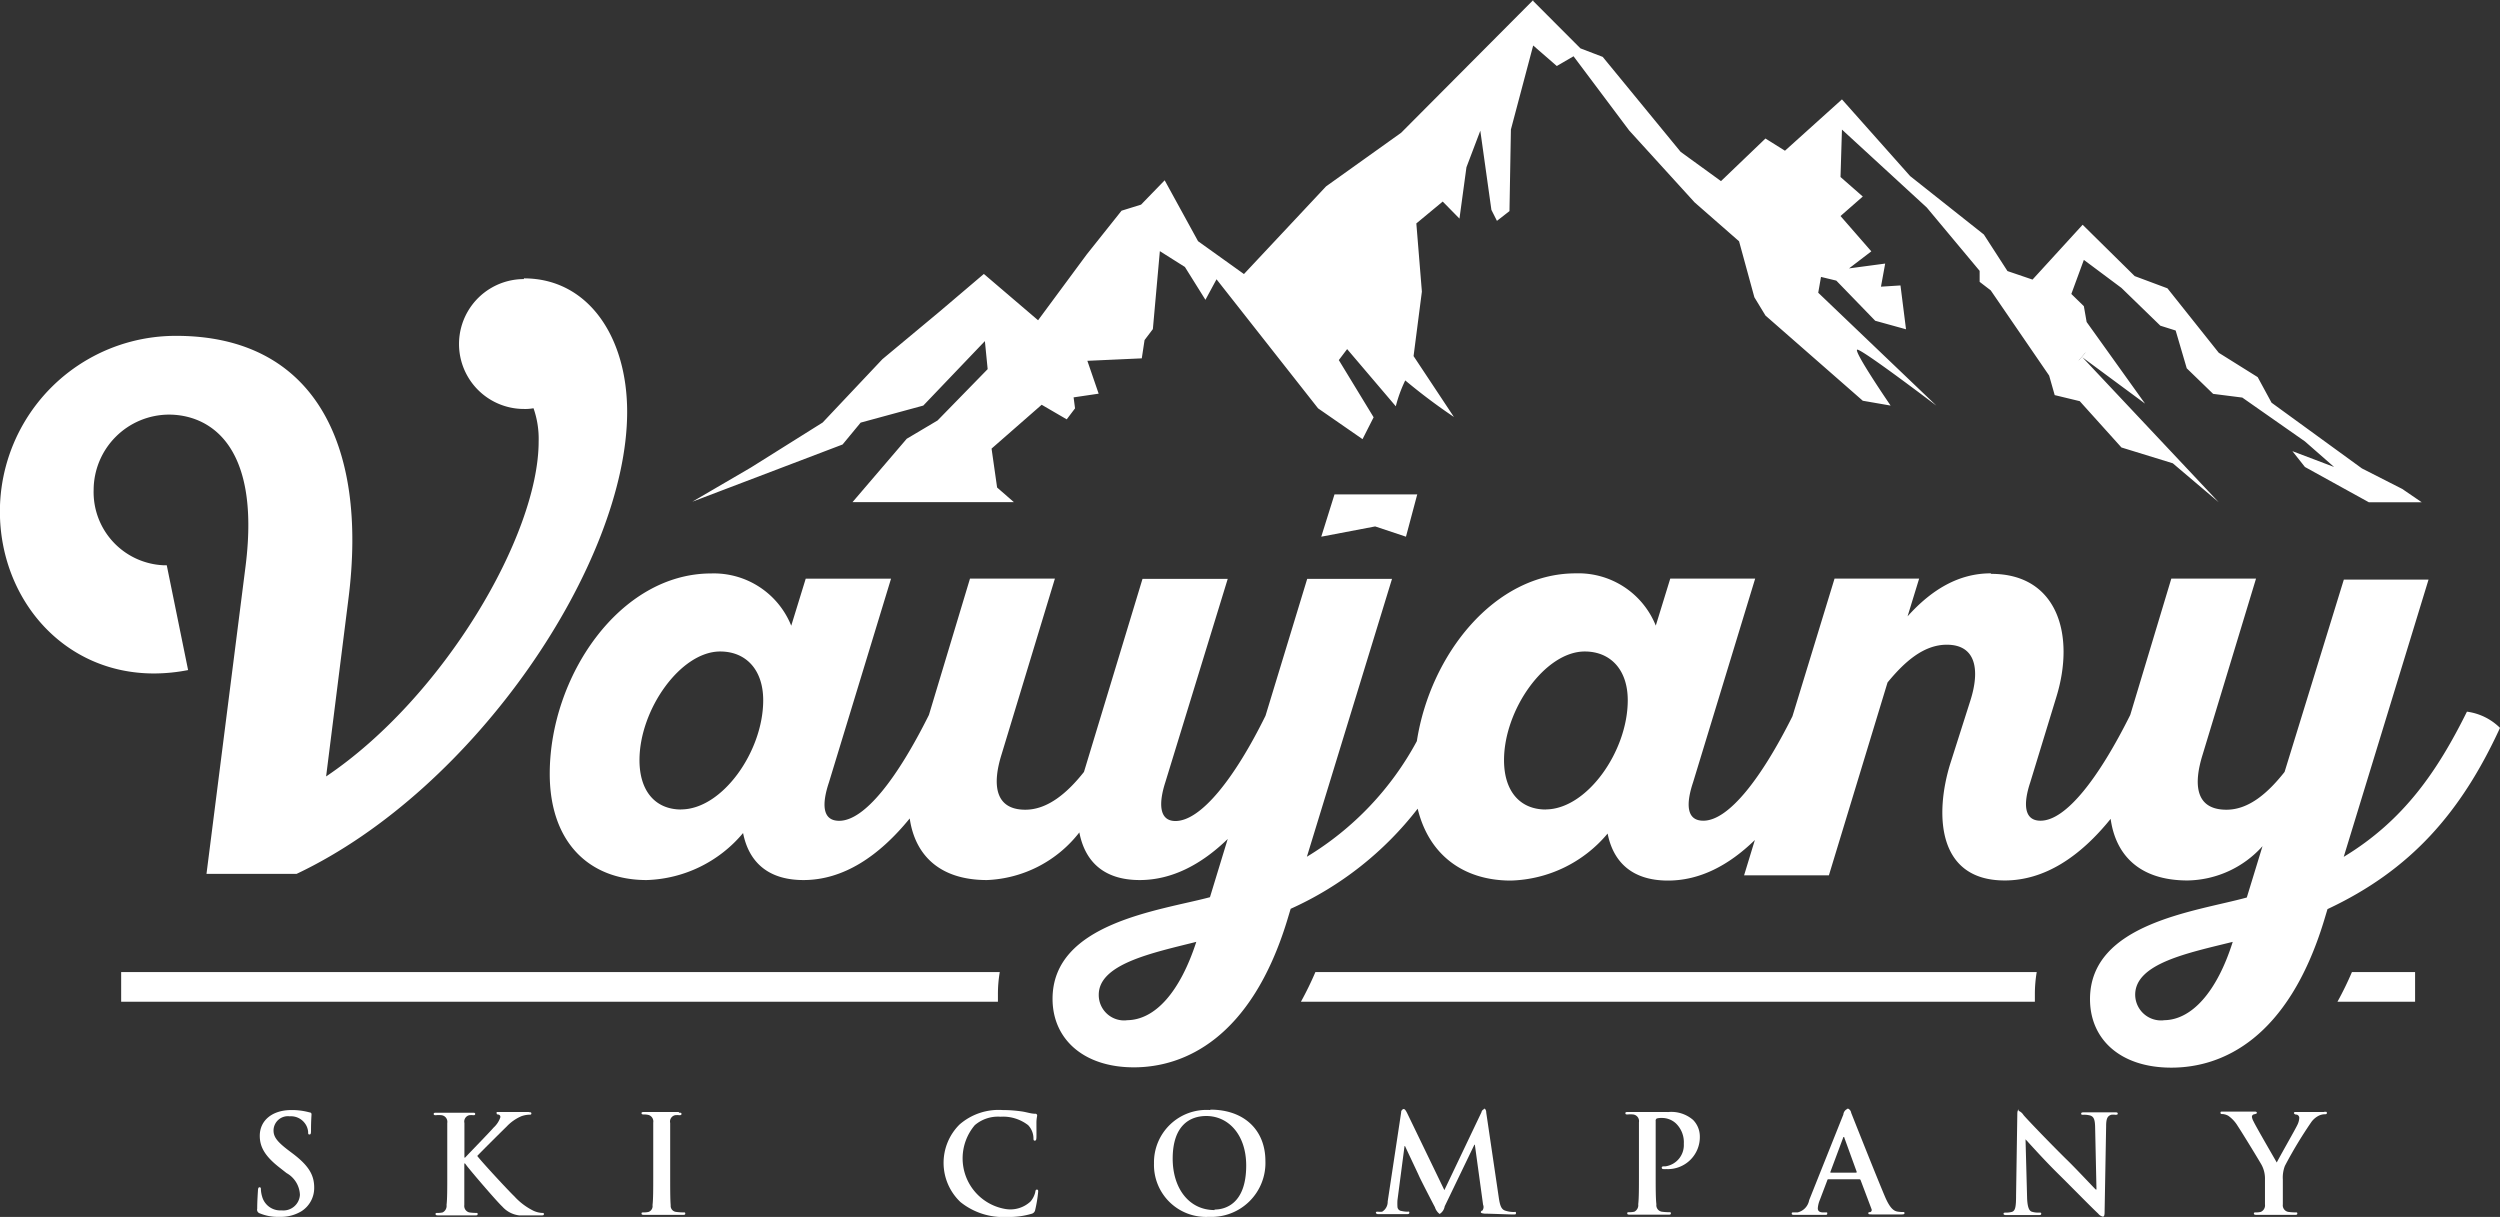 <svg xmlns="http://www.w3.org/2000/svg" viewBox="0 0 243.48 118.52"><rect x="0" y="0" width="243.48" height="118.52" fill="#333333" stroke="none"/><defs><style>.a{fill:#fff}</style></defs><title>logo comp3</title><path class="a" d="M20.69 84.72l3.74-29.48c.73-5.93-.05-10.24-2.33-12.82a7.45 7.45 0 0 0-5.64-2.48 7.84 7.84 0 0 0-7.83 7.83 8 8 0 0 0 2.22 5.61 7.1 7.1 0 0 0 5 2.23l1.9 9.3a16.68 16.68 0 0 1-2.74.23C6.88 65.14.52 58.43.52 49.86a16.66 16.66 0 0 1 16.68-16.6c5.25 0 9.36 1.64 12.22 4.89 3.8 4.32 5.19 11.33 4 20.28L31.13 76.7l.91-.61c12-8.06 20.92-24.09 20.92-33a9.45 9.45 0 0 0-.54-3.41l-.15-.39-.41.08a4 4 0 0 1-.84.06 5.825 5.825 0 1 1 0-11.65c5.72 0 9.56 5 9.56 12.51 0 13.59-13.89 35.95-31.81 44.49h-8.09z"/><path class="a" d="M51.03 28.18c5.42 0 9.06 4.83 9.06 12 0 13.42-13.71 35.49-31.42 44h-7.41l3.67-28.92c.75-6.07-.08-10.52-2.45-13.21a7.94 7.94 0 0 0-6-2.65 8.34 8.34 0 0 0-8.33 8.33 8.12 8.12 0 0 0 7.3 8.33l1.71 8.39a16 16 0 0 1-2.15.15c-7.85 0-14-6.49-14-14.78a16.16 16.16 0 0 1 16.18-16.1c5.1 0 9.09 1.59 11.84 4.72 3.7 4.21 5.06 11.09 3.91 19.89l-2.16 17.18-.27 2.18 1.82-1.23C44.43 68.32 53.47 52.08 53.47 43a9.94 9.94 0 0 0-.57-3.59l-.3-.79-.83.16a3.51 3.51 0 0 1-.74.05 5.325 5.325 0 1 1 0-10.65m0-1a6.325 6.325 0 1 0 0 12.65 4.44 4.44 0 0 0 .93-.07 9 9 0 0 1 .5 3.23c0 9.13-9.27 24.94-20.7 32.63l2.16-17.18c2-15.52-3.59-25.73-16.75-25.73A17.12 17.12 0 0 0-.01 49.81c0 8.46 6.12 15.78 15 15.78a17.31 17.31 0 0 0 3.33-.33l-2.08-10.21h-.35a7.13 7.13 0 0 1-6.77-7.34 7.36 7.36 0 0 1 7.33-7.33c3.59 0 9 2.52 7.47 14.73l-3.81 30h8.77c17.46-8.26 32.2-30.33 32.2-45 0-7.33-3.81-13-10.06-13zm160.44 76.26c-4.51 0-7.42-2.42-7.42-6.17 0-5.93 7.18-7.59 12.43-8.81.91-.21 1.75-.41 2.48-.61l.26-.07 2.2-7.16-1.42 1.42a9.48 9.48 0 0 1-6.94 3.19c-5.15 0-6.64-3-7-5.58l-.16-1.15-.73.9c-3.12 3.87-6.46 5.82-9.93 5.82a5.16 5.16 0 0 1-4.42-1.88c-1.37-1.86-1.53-5.14-.42-8.78l2-6.27c.67-2.14.62-3.83-.15-4.88a3.07 3.07 0 0 0-2.64-1.15c-2.73 0-4.82 2.21-6.16 3.86l-.06.08-5.63 18.51h-7.19l1.43-4.66-1.4 1.37c-2.59 2.53-5.32 3.81-8.11 3.81-3 0-4.85-1.41-5.39-4.18l-.19-1-.67.74a12.25 12.25 0 0 1-9 4.42c-4.44 0-7.57-2.41-8.58-6.6l-.25-1-.64.83a31.86 31.86 0 0 1-12.18 9.6l-.2.09-.4 1.34c-3.71 12.14-10.65 14-14.45 14-4.51 0-7.42-2.42-7.42-6.17 0-6 7.3-7.64 12.63-8.86.86-.19 1.65-.37 2.33-.56l.27-.07 2.38-7.81-1.4 1.38c-2.62 2.58-5.39 3.88-8.22 3.88-3 0-4.85-1.42-5.39-4.23l-.2-1-.68.82a11.52 11.52 0 0 1-8.66 4.46c-4 0-6.5-2-7-5.62l-.16-1.14-.72.89c-3.13 3.89-6.48 5.86-10 5.86-3 0-4.85-1.41-5.39-4.18l-.19-1-.67.74a12.26 12.26 0 0 1-9 4.42c-5.6 0-8.94-3.68-8.94-9.85 0-9 6.51-19 15.22-19a7.59 7.59 0 0 1 7.24 4.75l.54 1.25 1.71-5.52h7.21l-5.85 19.21c-.57 1.75-.58 3-.05 3.68a1.8 1.8 0 0 0 1.55.69c3.24 0 6.78-5.75 9.19-10.58l4-13h7.21l-5 16.49c-.69 2.2-.65 3.84.11 4.88a3.13 3.13 0 0 0 2.69 1.14c2.06 0 4.11-1.3 6.11-3.87l.06-.07 5.63-18.57h7.21l-5.86 19.21c-.37 1.18-.67 2.78 0 3.7a1.74 1.74 0 0 0 1.49.68c3.44 0 7.25-6.6 9.22-10.53l4-13.06h7.21l-8.5 27.69 1.12-.67a29.7 29.7 0 0 0 10.89-11.44v-.17c1.21-7.82 7.14-15.91 15-15.91a7.59 7.59 0 0 1 7.35 4.79l.54 1.25 1.71-5.52h7.21l-5.86 19.21c-.57 1.75-.58 3-.05 3.68a1.8 1.8 0 0 0 1.55.69c3.21 0 6.73-5.68 9.12-10.45l4-13.13h7.21l-1.6 5.21 1.52-1.7c2.42-2.7 4.94-4 7.71-4a6 6 0 0 1 5.17 2.32c1.54 2.09 1.8 5.49.69 9.08l-2.55 8.31c-.55 1.71-.56 3 0 3.69a1.77 1.77 0 0 0 1.52.69c3.23 0 6.78-5.75 9.19-10.58l4-13h7.21l-5 16.49c-.69 2.21-.67 3.86.08 4.88a3.15 3.15 0 0 0 2.71 1.14c2 0 4-1.27 6-3.87l.06-.07 5.69-18.57h7.21l-8.44 27.64 1.12-.68c6.24-3.78 9.49-9 12-14a5.65 5.65 0 0 1 2.33 1.15c-3.93 8.43-8.85 13.55-16.41 17.09l-.2.1-.4 1.34c-3.69 12.04-10.6 13.85-14.38 13.85zm4.94-11.92c-4.4 1.07-9 2.17-9 5.4a3 3 0 0 0 3.27 3c3 0 5.61-2.91 7.21-8l.27-.85zm-100.87 0c-4.23 1-9 2.23-9 5.42a3 3 0 0 0 3.21 3c3 0 5.59-2.83 7.26-8l.28-.86zm38.81-28.5c-4.06 0-8.36 5.69-8.36 11.08 0 3.27 1.75 5.31 4.57 5.31 4.48 0 8.47-6.22 8.47-11.13.01-3.21-1.83-5.27-4.67-5.27zm-84.2 0c-4.06 0-8.36 5.69-8.36 11.08 0 3.27 1.75 5.31 4.57 5.31 4.48 0 8.47-6.22 8.47-11.13.01-3.21-1.83-5.27-4.68-5.27z"/><path class="a" d="M193.88 56.87a5.56 5.56 0 0 1 4.76 2.11c1.45 2 1.68 5.19.61 8.64l-2.54 8.3c-.61 1.88-.59 3.27 0 4.14a2.25 2.25 0 0 0 1.93.9c2.8 0 6-3.65 9.64-10.86v-.16l3.82-12.57h6.17l-4.7 15.81c-.75 2.38-.69 4.17.16 5.33a3.62 3.62 0 0 0 3.12 1.34c2.21 0 4.32-1.33 6.44-4.06l.11-.15.05-.18L229 57.33h6.17l-7.86 25.74-.76 2.5 2.24-1.36c6.2-3.76 9.48-8.85 12-13.87a5.8 5.8 0 0 1 1.45.71c-3.85 8.1-8.66 13.05-16 16.49l-.41.19-.13.43-.34 1.13c-3.61 11.83-10.27 13.6-13.92 13.6-4.27 0-6.92-2.17-6.92-5.67 0-5.53 7-7.15 12-8.32.9-.21 1.76-.41 2.49-.61l.56-.11.16-.52 1.53-5 1.18-3.84-2.84 2.84a9 9 0 0 1-6.59 3c-3.79 0-6-1.78-6.5-5.15l-.31-2.29-1.45 1.8c-3 3.74-6.23 5.64-9.55 5.64a4.69 4.69 0 0 1-4-1.68c-1.51-2-1.17-5.64-.35-8.33l2-6.28c.72-2.3.64-4.14-.22-5.32a3.54 3.54 0 0 0-3-1.35c-2.95 0-5.15 2.31-6.55 4l-.12.15-.06.19-5.5 18.07h-6.16l.66-2.15 1.14-3.74-2.8 2.73c-2.49 2.43-5.1 3.66-7.76 3.66s-4.4-1.23-4.9-3.77l-.38-2-1.34 1.49a11.77 11.77 0 0 1-8.64 4.25c-4.25 0-7.12-2.21-8.09-6.22l-.49-2-1.27 1.66a31.38 31.38 0 0 1-12 9.46l-.4.19-.13.43-.34 1.13c-3.61 11.83-10.31 13.6-14 13.6-4.2 0-6.92-2.23-6.92-5.67 0-5.58 7.07-7.19 12.24-8.37.85-.19 1.65-.38 2.35-.56l.54-.14.16-.53 1.73-5.67 1.14-3.76-2.8 2.75c-2.53 2.48-5.17 3.74-7.87 3.74s-4.41-1.25-4.9-3.83l-.4-2.08-1.35 1.63a11 11 0 0 1-8.28 4.28c-4.78 0-6.19-2.82-6.53-5.19l-.33-2.27-1.44 1.79c-3 3.76-6.25 5.67-9.57 5.67-2.8 0-4.4-1.23-4.9-3.77l-.38-2-1.42 1.63a11.77 11.77 0 0 1-8.64 4.25c-5.29 0-8.44-3.5-8.44-9.35 0-8.74 6.3-18.51 14.72-18.51a7.11 7.11 0 0 1 6.89 4.49l1.07 2.49.8-2.59 1.2-3.88h6.17l-5.65 18.54c-.62 1.92-.62 3.27 0 4.14a2.28 2.28 0 0 0 2 .9c2.8 0 6-3.65 9.64-10.86v-.16l3.82-12.57h6.17l-4.75 15.81c-.74 2.36-.68 4.16.18 5.33a3.59 3.59 0 0 0 3.09 1.34c2.22 0 4.41-1.37 6.5-4.06l.11-.15.05-.18 5.5-18.12h6.16l-5.66 18.55c-.59 1.88-.56 3.27.08 4.15a2.22 2.22 0 0 0 1.89.88c3.52 0 7.2-5.87 9.67-10.8v-.16l3.85-12.62h6.16l-7.92 25.8-.76 2.49 2.23-1.34a30.18 30.18 0 0 0 11.07-11.62l.09-.16v-.18c1.18-7.61 6.91-15.49 14.48-15.49a7.11 7.11 0 0 1 6.89 4.49l1.07 2.49.8-2.59 1.2-3.88h6.27l-5.65 18.54c-.62 1.92-.62 3.27 0 4.14a2.28 2.28 0 0 0 2 .9c2.78 0 6-3.61 9.57-10.72v-.16l3.89-12.7h6.19l-.73 2.38-1.34 4.37 3-3.41c2.32-2.59 4.72-3.85 7.34-3.85m-43.32 23c4.83 0 9-6.4 9-11.63 0-3.44-2.08-5.75-5.19-5.75-4.69 0-8.86 6.47-8.86 11.58 0 3.53 2 5.81 5.07 5.81m-84.2 0c4.83 0 9-6.4 9-11.63 0-3.44-2.08-5.75-5.19-5.75-4.69 0-8.86 6.47-8.86 11.58 0 3.53 2 5.81 5.07 5.81m43.37 20.53c3.24 0 6-3 7.74-8.33l.56-1.72-1.75.44-.85.21c-4.41 1.09-9.41 2.32-9.41 5.91a3.45 3.45 0 0 0 3.71 3.49m101 0c3.22 0 6-3 7.68-8.34l.53-1.7-1.73.43-.93.23c-4.38 1.06-9.33 2.27-9.33 5.89a3.51 3.51 0 0 0 3.77 3.49m-16.85-44.55c-3.05 0-5.71 1.53-8.09 4.19l1.13-3.68h-8.24l-4.1 13.41c-3 6-6.2 10.17-8.68 10.17-1.75 0-1.64-1.81-1-3.73l6.05-19.85h-8.27l-1.41 4.58a8.12 8.12 0 0 0-7.8-5.09c-7.94 0-14.17 7.94-15.47 16.34a29.48 29.48 0 0 1-10.71 11.26l8.29-27.06h-8.26l-4.06 13.33c-3 6.09-6.29 10.25-8.77 10.25-1.7 0-1.58-1.92-1-3.73l6.09-19.85h-8.3l-5.7 18.8c-1.58 2-3.51 3.68-5.71 3.68-3 0-3.22-2.49-2.32-5.37l5.2-17.14h-8.27l-4 13.28c-3.05 6.12-6.25 10.31-8.74 10.31-1.75 0-1.64-1.81-1-3.73l6.05-19.85h-8.31l-1.41 4.58a8.12 8.12 0 0 0-7.8-5.09c-8.94 0-15.72 10.07-15.72 19.51 0 6.62 3.79 10.35 9.44 10.35a12.73 12.73 0 0 0 9.39-4.58c.51 2.6 2.21 4.58 5.88 4.58 3.9 0 7.36-2.33 10.35-6 .5 3.49 2.83 6 7.52 6a12 12 0 0 0 9-4.64c.51 2.66 2.21 4.64 5.88 4.64 3.13 0 6-1.51 8.57-4l-1.73 5.67c-4.86 1.3-15.33 2.49-15.33 9.9 0 3.9 3 6.67 7.92 6.67s11.42-2.83 14.93-14.31l.34-1.13a32.52 32.52 0 0 0 12.37-9.75c1.09 4.5 4.46 7 9.07 7a12.73 12.73 0 0 0 9.43-4.58c.51 2.6 2.21 4.58 5.88 4.58 3.1 0 5.92-1.48 8.46-3.95l-1.05 3.44h8.26l5.71-18.78c1.64-2 3.51-3.68 5.77-3.68 2.88 0 3.22 2.49 2.32 5.37l-2 6.28c-1.47 4.81-1.3 11.31 5.32 11.31 3.89 0 7.34-2.31 10.32-6 .48 3.49 2.77 6 7.49 6a10 10 0 0 0 7.3-3.34l-1.53 5c-4.92 1.36-15.27 2.49-15.27 9.9 0 3.9 2.94 6.67 7.92 6.67s11.37-2.83 14.87-14.31l.34-1.13c8.09-3.79 13-9.39 16.8-17.65a5.63 5.63 0 0 0-3.22-1.58c-2.83 5.71-6.11 10.58-12 14.14l8.26-27h-8.25l-5.77 18.73c-1.58 2-3.45 3.68-5.66 3.68-3.05 0-3.22-2.49-2.32-5.37l5.2-17.14h-8.25l-4 13.28c-3.05 6.12-6.25 10.3-8.74 10.3-1.7 0-1.64-1.81-1-3.73l2.54-8.31c1.87-6.05.11-12-6.33-12zm-43.32 23c-2.49 0-4.07-1.75-4.07-4.81 0-4.92 4-10.58 7.86-10.58 2.49 0 4.19 1.75 4.19 4.75 0 5-4 10.63-8 10.63zm-84.2 0c-2.49 0-4.07-1.75-4.07-4.81 0-4.92 4-10.58 7.86-10.58 2.49 0 4.19 1.75 4.19 4.75 0 5-4 10.63-8 10.63zm144.37 20.53a2.52 2.52 0 0 1-2.77-2.49c0-3.05 5.15-4.07 9.5-5.15-1.53 4.86-4 7.63-6.73 7.63zm-101 0a2.47 2.47 0 0 1-2.71-2.49c0-3 5.2-4.07 9.5-5.15-1.58 4.86-4 7.63-6.79 7.63zm118.77-2.31c.31-.6.61-1.23.9-1.88h5.32v1.88h-6.22z"/><path class="a" d="M234.21 95.67v.89h-4.91q.21-.43.41-.89h4.5m1-1h-6.15a32.07 32.07 0 0 1-1.41 2.89h7.56v-2.89zm-107.64 2.39c.31-.6.61-1.23.9-1.88h69.31a13.38 13.38 0 0 0-.1 1.65v.24h-70.11z"/><path class="a" d="M197.2 95.67v.89h-68.8q.21-.43.41-.89h68.43m1.13-1h-70.26a32 32 0 0 1-1.41 2.89h71.48v-.74a13 13 0 0 1 .18-2.15zM12.3 97.06v-1.88h84.46a12.87 12.87 0 0 0-.1 1.65v.24H12.3z"/><path class="a" d="M96.2 95.67v.89H12.8v-.89h83.4m1.14-1H11.8v2.89h85.39v-.74a12.6 12.6 0 0 1 .18-2.15zm133.51-46.31l-6-3.33 5 1.88-4.93-4.32-6.35-4.41-2.8-.35-2.36-2.28-1.12-3.8-1.63-.52-3.71-3.59-4.24-3.17-1.56 4.25 1.33 1.3.26 1.49 3.91 5.46-3.54-2.62-.66.75 8.78 9.33-4.34-1.33-4.08-4.52-2.3-.56-.48-1.7-5.78-8.43-1-.73v-1l-5.26-6.31-9.11-8.38-.17 6 1.92 1.68-2.11 1.85 3 3.41-3 2.32-1.53-.36-.41 2.33 6.17 5.91c-1.5-1-1.72-1-1.83-1h-.07l-.33.09-.11.27c-.09.25-.22.61 2.67 4.9l-1.41-.25-9.32-8.16-1-1.65-1.51-5.53-4.45-3.89-6.33-7-5.66-7.55-1.7 1-2.64-2.31-2.39 9-.13 7.77-.55.43-.23-.45-1.34-9.55-2.07 5.43-.55 4-1.23-1.26-3.13 2.59.56 6.85-.83 6.42 2.55 3.85a26.68 26.68 0 0 1-2.42-1.87.48.48 0 0 0-.45-.27c-.33 0-.53 0-1.14 2l-4.54-5.34-1.4 1.83 3.42 5.63-.7 1.38-3.8-2.6-10.31-13.11-1 1.94-1.63-2.58-3.22-2-.74 8.26-.8 1.05-.23 1.5-5.55.25 1.12 3.26-2.33.34.17 1.35-.42.55-2.37-1.38-5.35 4.68.61 4.25.76.67H84.03l4.52-5.28 3-1.77 5.08-5.19-.4-4-6.62 7-6.11 1.67-1.78 2.16-8.85 3.19.44-.26 7.11-4.43 5.87-6.21 5.51-4.58 4-3.4 5.37 4.58 5-6.83 3.29-4.13 1.87-.59 1.92-2 3 5.43 4.92 3.52 8.29-8.86 7.24-5.15L149.28.65l4.33 4.34 2.14.82 7.54 9.2 4.32 3.13 4.35-4.17 1.89 1.18 5.46-4.9 6.3 7.09 7.18 5.7 2.35 3.63 2.91 1 4.75-5.2 4.78 4.69 3.16 1.17 5 6.24 3.75 2.35 1.35 2.47 8.9 6.47 4 2.06.52.36h-3.42zM182.9 30.75l-3.8-3.92-.27-.06 4.13-.56-.4 2.21 2.07-.13.39 3.06z"/><path class="a" d="M149.32 1.42l3.26 3.27-.84.49-1.76-1.54-1.21-1.06-.41 1.56-2.17 8.18v.24l-.11 6.28-.88-6.28-.54-3.85-1.38 3.63-1.35 3.56v.22l-.4 3-.2-.2-.76-.74-.71.59-2.57 2.13-.4.33v.52l.53 6.54-.8 6.18v.37l.21.31.52.79h-.53c-.62 0-.93.34-1.34 1.48l-3.56-4.18-.8-.95-.75 1-.8 1.09-.41.54.35.58 3.1 5.1-.32.62-3.27-2.23-9.79-12.45 1.35 1 .71.51.6-.64 7.92-8.47 7.23-5.16h.07l.06-.06 12.16-12.21m5.66 4.68l.51.19 7.42 9 .08.1.1.08 3.93 2.85.68.49.6-.58 3.77-3.61 1.24.77.64.4.56-.5 3.91-3.5v.71l-.14 4.62v.47l.35.31 1.31 1.14-1.31 1.14-.75.66.65.75 2.28 2.64-1.32 1-1.09.84-.78-.19-1-.25-.18 1-.27 1.54-.09.53.39.37 4.1 3.93-.41.13-.17.48c-.16.44-.28.79 2.08 4.37h-.12l-9.16-8-.93-1.53-1.45-5.32-.08-.29-.23-.2-4.29-3.76-6.3-6.92-4.46-6m24.33 4.92l.57.64-.63-.58.06-.06m-66.11 8.2l2.6 4.74.11.2.19.13 2 1.42-.52 1-.27.51-1.12-1.76-.12-.19-.19-.12-2.44-1.54-1.38-.88-.15 1.63-.65 7.3-.64.84-.15.2v.25l-.15 1-4.48.2-1.33.06.43 1.26.71 2.06-1.25.18-1 .14.12 1 .08.66-1.67-1-.62-.36-.54.47-4.88 4.27-.41.36.08.54.54 3.79v.28h-11l3.76-4.39 2.84-1.69.11-.07.09-.09 4.88-5 .33-.33v-.46l-.27-2.73-.22-2.18-1.5 1.59-5.77 6.08-5.82 1.59-.31.08-.2.24-1.59 1.93-3.81 1.45 3-1.9.11-.07.09-.09 5.78-6.12 5.51-4.59 3.69-3.13 4.64 4 .82.7.64-.86 4.7-6.37 3.21-4 1.6-.5.24-.08.18-.18 1.36-1.4m77 2.46l2.23 1.77 2.21 3.42.19.29.33.11 2.44.83.62.21.44-.48 3.78-4.14-.45 1.22-1.22 3.32-.22.61.47.45 1 1 .21 1.22v.22l.13.18 2 2.79-1-.74-1.32 1.49 7.48 8-2.4-.74-3.88-4.3-.21-.23-.3-.07-1.87-.46-.38-1.34v-.16l-.09-.13-5.69-8.3-.09-.13-.13-.1-.69-.53v-.94l-.23-.28-3.34-4m12.64 1.58l2.88 2.83-2.19-1.63-1.06-.79.37-.4m-20.5 3.53l-.16.9-.23 1.26 1.27-.08 1-.06.23 1.85-1.27-.35-3.1-3.2h.13l2.16-.29m25.59 1.1l2.53.94 1.93 2.42-.21-.07-1.27-.4-3-2.89m4.89 3.9l2.48 3.11.11.13.15.09 3.57 2.23.53 1-.69-.49-.2-.14h-.25l-2.51-.31-2.14-2.07-1-3.42v-.07m17.6 14.97l1.78.91h-.74l-1-.91M149.33 0l-12.87 12.93-7.31 5.22-8 8.54-4.47-3.2-3.25-5.93-2.3 2.37-1.9.59-3.4 4.27-4.73 6.4-5.28-4.51-4.33 3.68-5.55 4.62-5.82 6.17-7 4.39-5.69 3.32 14.63-5.57 1.76-2.13 6.1-1.66 6-6.28.27 2.73-4.88 5-3 1.78-5.28 6.17h15.71l-1.63-1.42-.54-3.79 4.88-4.27 2.44 1.42.81-1.07-.14-1.07 2.44-.36-1.1-3.2 5.3-.24.27-1.78.81-1.07.68-7.59L115.4 26l2 3.2 1.08-2 9.89 12.57 4.33 3 1.08-2.13-3.39-5.57.81-1.07 4.74 5.57a13 13 0 0 1 .92-2.52 57.56 57.56 0 0 0 4.74 3.56l-3.93-5.93.81-6.28-.54-6.64 2.57-2.13 1.63 1.66.68-5 1.35-3.56 1.08 7.71.54 1.07 1.22-.95.14-7.95 2.17-8.18 2.3 2 1.63-.95 5.42 7.23 6.37 7 4.33 3.79 1.49 5.45 1.08 1.78 9.48 8.3 2.71.47s-3.66-5.34-3.25-5.45c.54 0 7.71 5.46 7.71 5.46l-11.51-11 .27-1.54 1.49.36 3.79 3.91 3 .83-.54-4.27-1.9.12.41-2.25-3.52.47 2.17-1.66-3-3.44 2.17-1.9-2.17-1.9.14-4.62 8.26 7.59 5.15 6.17v1.07l1.08.83 5.69 8.3.54 1.9 2.44.59 4.06 4.51 5 1.54 4.47 3.79-13.27-14.11 6.1 4.51-5.69-7.95-.27-1.54-1.22-1.19 1.22-3.32 3.66 2.73 3.79 3.68 1.49.47 1.08 3.68 2.57 2.49 2.84.36 6.1 4.27 2.84 2.49-4.06-1.54 1.22 1.54 6.23 3.44h5.15l-1.9-1.3-3.93-2-8.8-6.4-1.35-2.49-3.79-2.37-5-6.28-3.19-1.19-5.07-5-4.88 5.34-2.44-.83-2.3-3.56-7.18-5.69-6.64-7.47-5.55 5-1.9-1.19-4.33 4.15-3.93-2.85-7.59-9.25-2.17-.83-4.61-4.62z"/><path class="a" d="M133.97 50.79l-4.56.87.93-2.97 7.04-.01-.8 2.98-2.61-.87z"/><path class="a" d="M136.72 49.18l-.49 1.84-2-.66-.25-.08h-.26l-3.61.69.57-1.82h6m1.3-1h-8.01l-1.29 4.12 5.25-1 3 1 1.1-4.13zM25.57 117.74v-.13l.21.21zm4-.54a1.9 1.9 0 0 0 .2-.83 3.08 3.08 0 0 0-1.49-2.52l-.61-.48c-1.56-1.22-1.77-2-1.77-2.75a1.79 1.79 0 0 1 .43-1.19 1.91 1.91 0 0 0-.11.66c0 .92.56 1.52 1.6 2.31l.37.28c1.65 1.24 2 2 2 3a2.18 2.18 0 0 1-.7 1.5zm.27-8.44h.05z"/><path class="a" d="M28.37 108.11c-1.84 0-3.07 1-3.07 2.51 0 1.08.5 2 2 3.15l.61.48a2.54 2.54 0 0 1 1.3 2.12 1.61 1.61 0 0 1-1.78 1.51 1.83 1.83 0 0 1-1.9-1.34 2.81 2.81 0 0 1-.12-.68c0-.11 0-.23-.13-.23s-.15.15-.16.35-.07 1-.07 1.74a.37.37 0 0 0 .25.45 4.6 4.6 0 0 0 1.94.34 3.84 3.84 0 0 0 2.11-.54 2.68 2.68 0 0 0 1.25-2.31c0-1.26-.57-2.18-2.18-3.38l-.37-.28c-1.1-.84-1.41-1.3-1.41-1.91a1.4 1.4 0 0 1 1.58-1.37 1.68 1.68 0 0 1 1.45.65 1.6 1.6 0 0 1 .34.88c0 .16 0 .24.13.24s.15-.11.15-.4c0-1 .05-1.42.05-1.59a.18.18 0 0 0-.19-.16 6.43 6.43 0 0 0-1.77-.23zm22.2 9.7a2.14 2.14 0 0 1-1.36-.74c-.54-.48-3.11-3.49-3.4-3.89l-.13-.17.26-.27.09.11c.5.65 3.11 3.46 3.65 4l.1.1a11.4 11.4 0 0 0 1 .91zm-6.65 0a3.09 3.09 0 0 0 .08-.42c.07-.6.07-1.66.07-2.9v-5.16a2 2 0 0 0-.08-.47h.82a2.07 2.07 0 0 0-.07.48v8.05a1.92 1.92 0 0 0 .08.44h-.89zm5.21-8.66a.87.87 0 0 0 .07-.33h.37z"/><path class="a" d="M51.5 108.3h-2.92c-.28 0-.21 0-.21.12s.05.11.17.13a.23.23 0 0 1 .19.27 2.39 2.39 0 0 1-.66 1c-.38.45-2.32 2.43-2.77 2.92h-.07v-3.37a.63.63 0 0 1 .49-.76 2 2 0 0 1 .37 0c.11 0 .19 0 .19-.12s-.09-.12-.28-.12h-3.47c-.2 0-.29 0-.29.12s.08.12.23.12a2.76 2.76 0 0 1 .52 0 .65.65 0 0 1 .57.76v5.15c0 1.22 0 2.27-.07 2.83a.71.71 0 0 1-.38.73 2.17 2.17 0 0 1-.48.05c-.16 0-.21 0-.21.11s.09.13.27.13h3.58c.15 0 .25 0 .25-.13s-.07-.11-.17-.11a5.62 5.62 0 0 1-.65-.05.65.65 0 0 1-.48-.72v-4.05h.07l.15.2c.28.39 2.89 3.45 3.48 4a2.61 2.61 0 0 0 1.65.86h2.08c.25 0 .32 0 .32-.13s-.08-.11-.17-.11a2.31 2.31 0 0 1-.82-.2 6.28 6.28 0 0 1-1.9-1.43c-.52-.49-3.12-3.29-3.6-3.92.45-.48 2.46-2.47 2.87-2.87a4.25 4.25 0 0 1 1.43-1 2.6 2.6 0 0 1 .77-.15c.13 0 .2 0 .2-.12s-.09-.12-.23-.12zm12.95 9.5h-.43a2.29 2.29 0 0 0 .06-.37c.07-.58.07-1.62.07-2.94v-5.16a2 2 0 0 0-.08-.47h.85a2 2 0 0 0-.07.47v5.18c0 1.32 0 2.36.05 3a1.9 1.9 0 0 0 .07.37h-.48z"/><path class="a" d="M66.15 108.3H62.8c-.21 0-.32 0-.32.11s.08.13.21.13a1.88 1.88 0 0 1 .48.05.66.66 0 0 1 .45.74v5.15c0 1.29 0 2.34-.07 2.89a.6.6 0 0 1-.38.66 2.17 2.17 0 0 1-.48.05c-.16 0-.21 0-.21.11s.09.13.27.13h3.74c.15 0 .25 0 .25-.13s-.07-.11-.21-.11a5.64 5.64 0 0 1-.68-.05.59.59 0 0 1-.53-.65c-.05-.57-.05-1.62-.05-2.91v-5.1a.63.63 0 0 1 .49-.76 2.26 2.26 0 0 1 .4 0c.13 0 .21 0 .21-.13s-.11-.11-.28-.11zm30.04 9.53a5.13 5.13 0 0 1-2.3-1.13 4.48 4.48 0 0 1-1.47-3.54 4.36 4.36 0 0 1 2.14-3.83 5 5 0 0 0-1.27 3.69 5.09 5.09 0 0 0 2.9 4.81zm4.36-8.59a2.28 2.28 0 0 0-.56-.41l.58.11v.3z"/><path class="a" d="M97.65 108.11a5.79 5.79 0 0 0-4.2 1.41 5.26 5.26 0 0 0 .09 7.55 6.64 6.64 0 0 0 4.55 1.45 7.68 7.68 0 0 0 2.39-.31.47.47 0 0 0 .34-.38 12.6 12.6 0 0 0 .29-1.77c0-.11 0-.2-.12-.2s-.13.05-.17.27a2.21 2.21 0 0 1-.45.88 2.88 2.88 0 0 1-2.43.74 5 5 0 0 1-3-8.17 3.47 3.47 0 0 1 2.5-.82 4 4 0 0 1 2.69.82 1.89 1.89 0 0 1 .52 1.22c0 .19 0 .29.13.29s.15-.11.16-.3 0-1 0-1.43.07-.62.07-.73a.17.17 0 0 0-.2-.16c-.4 0-.82-.16-1.33-.23a13.06 13.06 0 0 0-1.92-.13zm18.52 9.71a4.53 4.53 0 0 1-3.28-4.5 4.78 4.78 0 0 1 1.69-3.69 6.32 6.32 0 0 0 1.59 8.19zm4.9-.93a5.9 5.9 0 0 0 .81-3.32 5.35 5.35 0 0 0-2.25-4.73 4.11 4.11 0 0 1 3.1 4.24 4.85 4.85 0 0 1-1.66 3.81z"/><path class="a" d="M117.87 108.11a5.11 5.11 0 0 0-5.48 5.2 5.06 5.06 0 0 0 5.35 5.2 5.25 5.25 0 0 0 5.5-5.44c0-3-2.06-5-5.36-5zm.42 9.74c-2.55 0-4.08-2.19-4.08-5 0-3.31 1.74-4.16 3.27-4.16 2.18 0 3.89 1.85 3.89 4.82 0 3.84-2.15 4.29-3.08 4.29zm26.69-.08a2.25 2.25 0 0 0 0-.45l-.86-6.27h-.6l.88-1.86 1.1 7.5a3.93 3.93 0 0 0 .28 1.11zm-9.54 0a2.91 2.91 0 0 0 .14-.54v.35a.94.94 0 0 0 0 .19h-.14zm4.77-.34c-.41-.79-1.38-2.67-1.53-3-.08-.17-.42-.9-.77-1.66l-.75-1.59h-.67l.31-2 3.71 7.67z"/><path class="a" d="M144.57 108.01a.41.41 0 0 0-.29.32l-3.61 7.58-3.62-7.49c-.17-.34-.25-.41-.36-.41a.33.33 0 0 0-.23.34l-1.31 8.66a1.12 1.12 0 0 1-.54 1 1.7 1.7 0 0 1-.4 0c-.13 0-.21 0-.21.09s.11.15.24.15h2.7c.2 0 .32 0 .32-.15s-.09-.09-.2-.09a2.59 2.59 0 0 1-.56-.07.43.43 0 0 1-.4-.42 5.3 5.3 0 0 1 0-.62l.69-5.28h.05c.46 1 1.26 2.67 1.38 2.95s1.21 2.4 1.53 3a1.3 1.3 0 0 0 .46.66 1.07 1.07 0 0 0 .49-.74l2.89-6h.05l.8 5.84a.57.57 0 0 1-.07.57.18.18 0 0 0-.15.15c0 .08.08.12.38.15.53 0 2.36.08 2.7.08s.34 0 .34-.15-.09-.09-.21-.09a2.66 2.66 0 0 1-.82-.13c-.4-.12-.53-.5-.65-1.34l-1.21-8.2c0-.28-.12-.41-.24-.41zm15.41 9.8a3.09 3.09 0 0 0 .08-.42c.07-.6.07-1.66.07-2.9v-5.16a1.94 1.94 0 0 0-.08-.47h.79a.94.94 0 0 0-.06.34v5.31c0 1.23 0 2.3.07 2.9a2.12 2.12 0 0 0 .08.42H160zm4.23-5.15a2.92 2.92 0 0 0 .29-1.27 3 3 0 0 0-1-2.36l-.16-.13a2.11 2.11 0 0 1 1.15.54 1.81 1.81 0 0 1 .51 1.21 2.67 2.67 0 0 1-.78 2z"/><path class="a" d="M162.42 108.3h-3.83c-.2 0-.29 0-.29.12s.08.12.23.12a2.76 2.76 0 0 1 .52 0 .65.65 0 0 1 .57.76v5.15c0 1.22 0 2.27-.07 2.83a.71.71 0 0 1-.38.73 2.17 2.17 0 0 1-.48.05c-.16 0-.21 0-.21.11s.09.13.27.13h3.73c.15 0 .25 0 .25-.13s-.07-.11-.21-.11a5.62 5.62 0 0 1-.68-.05.64.64 0 0 1-.52-.72c-.07-.57-.07-1.62-.07-2.84v-5.27a.24.24 0 0 1 .11-.25 1.86 1.86 0 0 1 .52-.05 2 2 0 0 1 1.33.52 2.55 2.55 0 0 1 .78 2 2.09 2.09 0 0 1-1.78 2.19c-.28 0-.37 0-.37.15a.15.15 0 0 0 .16.12 1.9 1.9 0 0 0 .28 0 3.12 3.12 0 0 0 3.27-3.21 2.3 2.3 0 0 0-.66-1.58 3.23 3.23 0 0 0-2.47-.76zm20.31 9.52a.8.8 0 0 0-.06-.23l-1.06-2.8a.64.64 0 0 0-.35-.37.57.57 0 0 0 0-.46l-1.2-3.29a.54.54 0 0 0-.49-.49.52.52 0 0 0-.19 0l.53-1.32c.22.53.62 1.54 1.07 2.68.73 1.84 1.61 4 2.08 5.17a5.32 5.32 0 0 0 .55 1h-.89zm-6.43 0a3.65 3.65 0 0 0 .27-.53 2 2 0 0 0-.05.42 1.11 1.11 0 0 0 0 .11h-.22zm1.46-3.49l.07.11-.14.08z"/><path class="a" d="M179.9 108.01a.65.65 0 0 0-.37.53l-3.33 8.34a1.5 1.5 0 0 1-1.13 1.2h-.41c-.11 0-.16 0-.16.11s.08.13.25.13h2.98c.15 0 .23 0 .23-.13s0-.11-.2-.11h-.19c-.41 0-.53-.17-.53-.41a2.58 2.58 0 0 1 .2-.81l.72-1.9a.11.11 0 0 1 .12-.11h3a.13.13 0 0 1 .13.09l1.06 2.81a.22.22 0 0 1-.12.3c-.13 0-.19 0-.19.12s.16.09.4.11h2.51c.51 0 .61 0 .61-.13s-.07-.11-.17-.11a3 3 0 0 1-.56-.05c-.28-.07-.66-.25-1.17-1.45-.85-2-3-7.43-3.29-8.16a.52.52 0 0 0-.33-.42zm-1.58 6.2c-.05 0-.07 0-.05-.09l1.22-3.27a.14.14 0 0 1 .08-.12.13.13 0 0 1 .07.12l1.19 3.28s0 .08-.07.08h-2.44zm18.53 3.59h-.12a5.86 5.86 0 0 0 .12-1.41v-1.72 1.88a4.15 4.15 0 0 0 .18 1.26h-.25zm7.67-.16c-.49-.48-1.18-1.17-1.91-1.9l-1.79-1.79c-1.14-1.12-2.29-2.39-2.84-3l-.46-.49h-.59v-1.42c.56.6 2.26 2.41 3.93 4.07.51.51 1.32 1.35 2 2l1 1 .14.14h.57zm.08-7.83a3.19 3.19 0 0 0-.12-1h.29a3 3 0 0 0-.1.86v1.63z"/><path class="a" d="M196.64 108.07c-.13 0-.17.19-.17.45l-.12 7.86c0 1.16-.07 1.54-.41 1.65a2.37 2.37 0 0 1-.6.07c-.13 0-.21 0-.21.11s.12.13.29.13h3.08c.19 0 .3 0 .3-.13s-.08-.11-.23-.11a2.13 2.13 0 0 1-.69-.09c-.26-.09-.44-.44-.46-1.47l-.15-5.58c.24.25 1.71 1.91 3.16 3.34s3.08 3.11 3.92 3.9a.8.8 0 0 0 .45.29c.12 0 .17-.12.17-.41l.15-8.38c0-.74.12-1 .49-1.13a1.47 1.47 0 0 1 .4 0c.16 0 .24 0 .24-.12s-.13-.12-.3-.12h-2.91c-.2 0-.35 0-.35.12s.05.12.21.12a2.18 2.18 0 0 1 .7.08c.32.13.44.38.45 1.2l.13 6h-.07c-.23-.21-2-2.12-2.92-3-1.94-1.92-4-4.09-4.12-4.26a1 1 0 0 0-.49-.41zm24.78 9.73h-.45a2 2 0 0 0 .08-.46v-2.45a3.31 3.31 0 0 0-.35-1.59c-.12-.28-2-3.28-2.38-3.9a5.44 5.44 0 0 0-.44-.56h.91a1.61 1.61 0 0 0 .21.66c.13.29 1 1.86 2 3.51l.74 1.29v3.07a1.89 1.89 0 0 0 .09.46h-.48zm2.94-8.41a1.77 1.77 0 0 0 .08-.5v-.06h.34l-.16.19c-.05.09-.16.16-.26.36z"/><path class="a" d="M226.31 108.3h-2.67c-.16 0-.23 0-.23.12a.25.25 0 0 0 .24.13.32.32 0 0 1 .28.33 1.73 1.73 0 0 1-.19.69c-.19.41-1.86 3.33-2 3.65-.21-.37-2.07-3.57-2.26-4a1.23 1.23 0 0 1-.16-.45.24.24 0 0 1 .19-.24c.2-.05.29-.07.29-.15s-.07-.12-.2-.12h-3.09c-.24 0-.25 0-.25.12s.09.12.2.12a1.35 1.35 0 0 1 .56.17 3.26 3.26 0 0 1 .92 1c.46.69 2.24 3.61 2.34 3.82a2.81 2.81 0 0 1 .31 1.39v2.42a.69.69 0 0 1-.41.73 2.16 2.16 0 0 1-.46.05c-.15 0-.21 0-.21.11s.11.13.29.13h3.66c.17 0 .28 0 .28-.13s-.07-.11-.21-.11a5.62 5.62 0 0 1-.66-.05.65.65 0 0 1-.54-.73v-2.42a3.17 3.17 0 0 1 .2-1.33 42.08 42.08 0 0 1 2.54-4.22 2 2 0 0 1 .72-.65 1.43 1.43 0 0 1 .58-.16c.15 0 .25 0 .25-.13s-.09-.11-.24-.11z"/></svg>